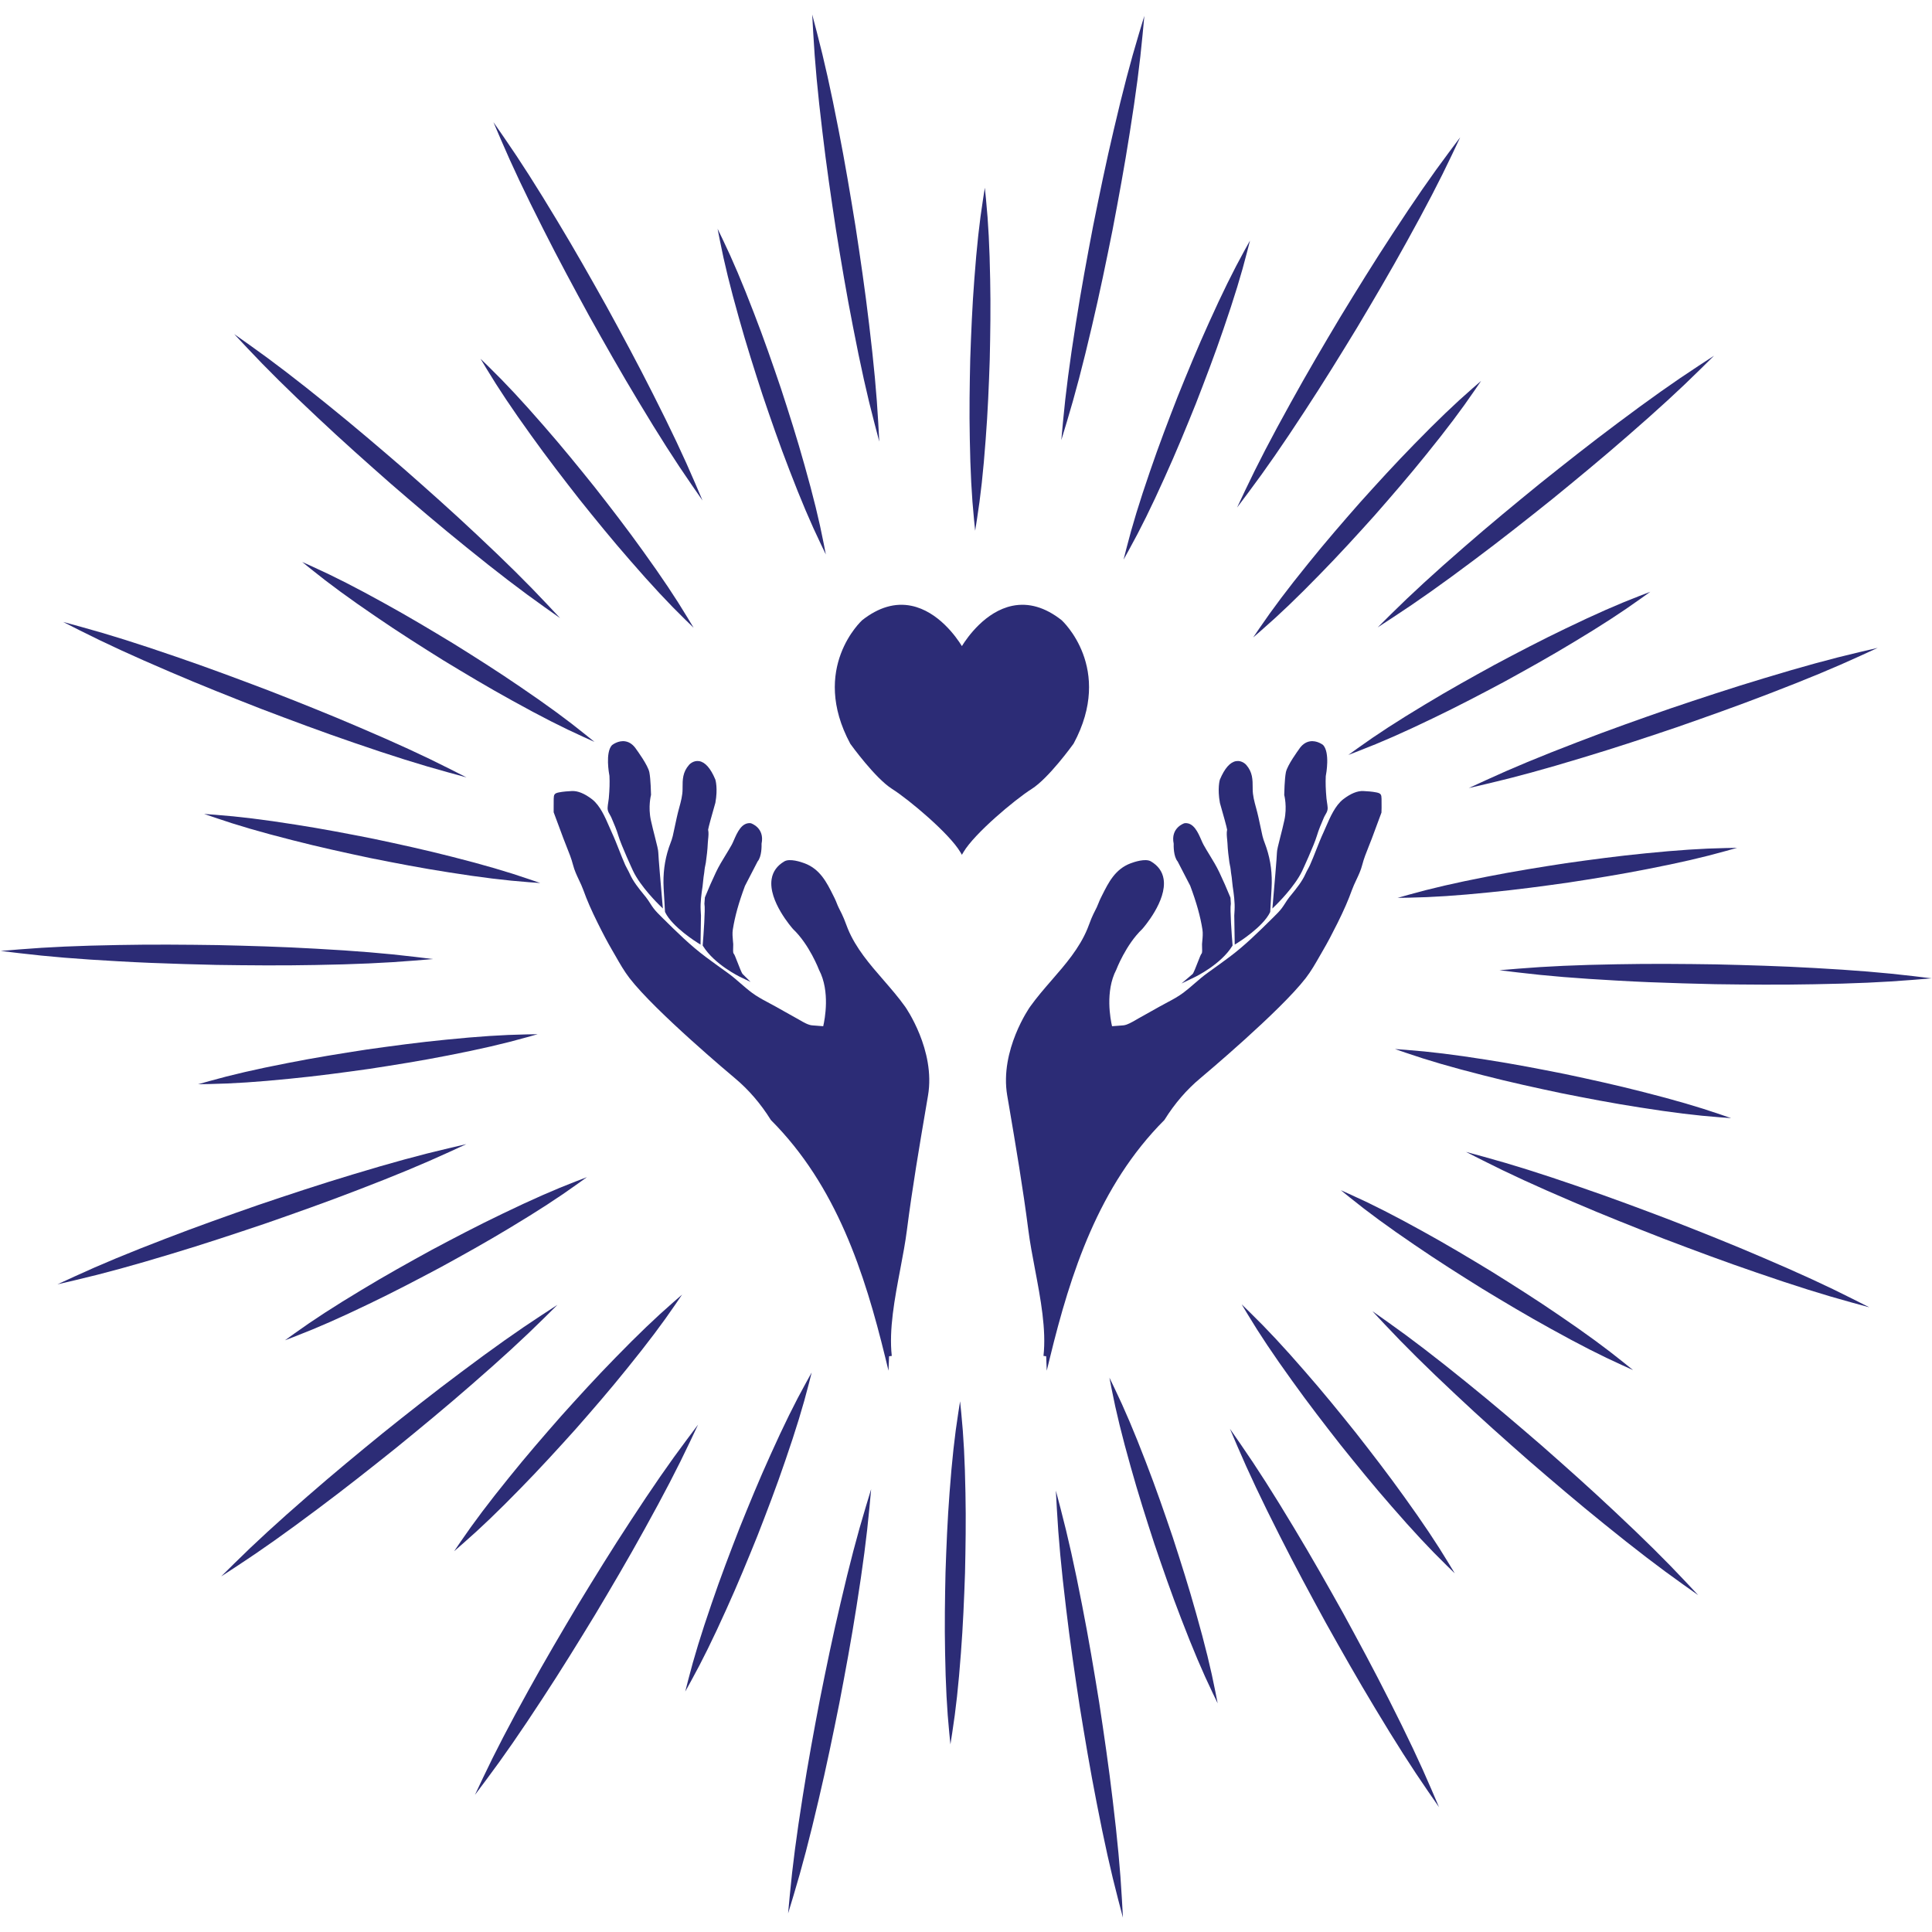 <svg xmlns="http://www.w3.org/2000/svg" xmlns:xlink="http://www.w3.org/1999/xlink" width="500" zoomAndPan="magnify" viewBox="0 0 375 375" height="500" preserveAspectRatio="xMidYMid meet" version="1.2"><defs><clipPath id="1714c32975"><path d="M 157 2.812 L 171 2.812 L 171 86 L 157 86 Z M 157 2.812 "/></clipPath><clipPath id="bcab0b366d"><path d="M 204 289 L 218 289 L 218 372.562 L 204 372.562 Z M 204 289 "/></clipPath></defs><g id="124305561f"><path style=" stroke:none;fill-rule:nonzero;fill:#2c2c76;fill-opacity:1;" d="M 208.387 144.332 C 216.254 129.711 206.16 120.465 206.059 120.375 L 206.039 120.359 C 202.875 117.871 199.668 116.938 196.504 117.586 C 191.266 118.664 187.754 123.707 186.703 125.406 C 185.656 123.707 182.145 118.664 176.902 117.586 C 173.742 116.938 170.535 117.871 167.352 120.375 C 167.25 120.465 157.156 129.711 165.047 144.375 C 165.242 144.645 169.871 151.051 173.152 153.129 C 176.438 155.207 184.285 161.809 186.387 165.375 L 186.703 165.914 L 187.023 165.375 C 189.121 161.809 196.969 155.207 200.258 153.129 C 203.535 151.051 208.168 144.645 208.387 144.332 Z M 208.387 144.332 "/><path style=" stroke:none;fill-rule:nonzero;fill:#2c2c76;fill-opacity:1;" d="M 171.465 190.207 C 168.84 187.188 166.125 184.062 164.566 180.277 C 164.426 179.938 164.297 179.594 164.172 179.254 C 163.941 178.648 163.707 178.02 163.41 177.422 L 163.152 176.91 C 163.016 176.641 162.879 176.371 162.75 176.098 C 162.621 175.836 162.516 175.566 162.41 175.297 C 162.277 174.973 162.148 174.648 161.992 174.332 L 161.723 173.793 C 160.469 171.285 159.176 168.688 156.156 167.562 C 155.508 167.316 153.301 166.574 152.246 167.191 C 150.836 168.016 150.004 169.176 149.773 170.629 C 149.105 174.848 153.723 180.102 153.941 180.344 C 157.109 183.355 158.949 188.188 158.984 188.277 C 161.16 192.434 160.09 197.879 159.785 199.188 C 157.793 199.035 157.648 199.023 157.645 199.023 C 157.645 199.023 157.648 199.023 157.648 199.023 C 156.891 198.965 155.969 198.43 155.227 198 C 155.039 197.891 154.859 197.785 154.688 197.691 C 153.91 197.266 153.137 196.828 152.363 196.391 C 151.207 195.738 150.012 195.059 148.816 194.434 C 147.934 193.969 146.898 193.398 145.938 192.684 C 145.18 192.121 144.453 191.488 143.75 190.879 C 142.953 190.188 142.129 189.469 141.246 188.84 C 139.516 187.602 138.203 186.645 136.98 185.738 C 134.008 183.523 131.293 180.84 128.668 178.242 L 128.402 177.977 C 127.848 177.434 127.328 176.918 126.859 176.309 C 126.613 175.992 126.402 175.656 126.176 175.305 C 125.922 174.91 125.66 174.5 125.359 174.125 L 124.973 173.652 C 123.941 172.383 122.879 171.074 122.219 169.574 C 122.086 169.273 121.93 168.984 121.77 168.695 C 121.625 168.434 121.484 168.168 121.359 167.895 C 120.934 166.941 120.543 165.941 120.16 164.973 C 119.719 163.852 119.262 162.691 118.746 161.578 C 118.586 161.227 118.422 160.848 118.25 160.453 C 117.453 158.613 116.461 156.324 114.902 155.125 C 113.457 154.02 112.148 153.488 111.012 153.539 C 110.277 153.574 109.328 153.637 108.457 153.809 C 107.574 153.988 107.492 154.262 107.473 155.082 C 107.461 155.637 107.465 156.191 107.465 156.75 L 107.465 157.66 L 109.348 162.723 C 109.547 163.258 109.758 163.793 109.973 164.324 C 110.438 165.477 110.918 166.672 111.227 167.883 C 111.488 168.918 111.941 169.875 112.375 170.801 C 112.68 171.445 112.996 172.113 113.238 172.789 C 113.922 174.699 114.773 176.656 116.004 179.133 C 117.078 181.297 117.945 182.93 118.816 184.422 C 119.031 184.789 119.242 185.16 119.457 185.535 C 120.293 187 121.16 188.52 122.191 189.855 C 127.18 196.312 142.008 208.746 142.645 209.277 C 145.305 211.5 147.648 214.219 149.602 217.355 L 149.652 217.422 C 162.371 230.164 167.828 247.102 171.836 263.504 L 172.457 266.051 L 172.562 263.434 C 172.562 263.367 172.566 263.305 172.57 263.242 L 172.727 263.227 L 173.094 263.184 C 172.523 258.059 173.652 252.098 174.746 246.332 C 175.246 243.68 175.723 241.172 176.027 238.793 C 177.066 230.637 178.469 222.391 179.828 214.41 L 180.129 212.633 C 181.621 203.848 175.758 195.492 175.699 195.41 C 174.402 193.59 172.91 191.871 171.465 190.207 Z M 171.465 190.207 "/><path style=" stroke:none;fill-rule:nonzero;fill:#2c2c76;fill-opacity:1;" d="M 118.375 158.145 C 118.473 158.309 118.574 158.48 118.672 158.707 C 119.168 159.863 119.684 161.055 120.031 162.234 C 120.574 164.062 122.777 168.828 122.871 169.031 C 124.32 172.098 127.805 175.504 127.953 175.648 L 128.664 176.34 L 128.578 175.352 C 128.301 172.23 127.781 166.16 127.781 165.551 C 127.785 165.039 127.504 163.949 127.121 162.441 C 126.867 161.453 126.582 160.332 126.336 159.215 C 125.766 156.609 126.344 154.375 126.348 154.352 L 126.363 154.301 L 126.363 154.25 C 126.359 154.129 126.305 151.227 126.039 149.895 C 125.762 148.512 123.613 145.594 123.539 145.492 C 122.949 144.574 122.223 144.035 121.371 143.895 C 120.008 143.668 118.863 144.57 118.77 144.648 C 117.465 146.086 118.211 150.184 118.293 150.594 C 118.359 151.875 118.32 153.258 118.168 154.949 C 118.145 155.207 118.102 155.469 118.062 155.73 C 118.008 156.059 117.957 156.402 117.938 156.742 C 117.918 157.062 117.977 157.359 118.121 157.676 C 118.195 157.836 118.285 157.988 118.375 158.145 Z M 118.375 158.145 "/><path style=" stroke:none;fill-rule:nonzero;fill:#2c2c76;fill-opacity:1;" d="M 129.074 176.926 L 129.109 177.066 C 130.484 179.926 135.219 182.879 135.422 183.004 L 135.973 183.348 L 136.059 177.695 L 136 176.66 C 135.918 175.168 136.148 173.484 136.371 172.023 C 136.418 171.723 136.441 171.414 136.469 171.105 C 136.496 170.816 136.52 170.531 136.562 170.246 L 136.598 169.996 C 136.664 169.57 136.73 169.148 136.766 168.711 C 136.789 168.469 136.84 168.242 136.891 168.012 C 136.934 167.809 136.98 167.605 137.008 167.395 C 137.168 166.23 137.328 164.98 137.383 163.664 C 137.391 163.441 137.418 163.195 137.441 162.941 C 137.508 162.328 137.578 161.633 137.445 161.047 C 137.496 160.641 138.195 158.098 138.855 155.816 C 139.359 153.031 138.879 151.402 138.844 151.301 C 137.93 149.121 136.871 147.922 135.703 147.734 C 134.555 147.547 133.777 148.418 133.746 148.457 C 132.492 149.891 132.488 151.305 132.488 152.941 L 132.488 153.16 C 132.484 154.398 132.164 155.566 131.828 156.809 C 131.672 157.383 131.512 157.98 131.383 158.582 C 131.121 159.812 130.855 161.039 130.586 162.266 C 130.477 162.75 130.289 163.258 130.105 163.746 C 130.004 164.016 129.906 164.281 129.816 164.547 C 128.988 167.051 128.66 169.625 128.816 172.41 C 128.902 173.914 128.988 175.422 129.074 176.926 Z M 129.074 176.926 "/><path style=" stroke:none;fill-rule:nonzero;fill:#2c2c76;fill-opacity:1;" d="M 136.82 174.18 L 136.723 175.438 L 136.734 175.484 C 136.922 176.438 136.555 181.516 136.398 183.391 L 136.391 183.512 L 136.453 183.617 C 138.656 187.195 143.539 189.566 143.746 189.664 L 145.688 190.59 L 144.145 189.055 C 143.953 188.863 143.453 187.57 143.156 186.801 C 142.723 185.676 142.547 185.238 142.391 185.07 C 142.258 184.93 142.293 184.18 142.309 183.859 C 142.32 183.621 142.328 183.406 142.32 183.262 C 142.305 183.062 142.285 182.863 142.266 182.664 C 142.199 181.918 142.125 181.145 142.238 180.441 C 142.645 177.859 143.379 175.23 144.594 171.961 L 147.047 167.215 C 147.867 166.25 147.832 164.176 147.82 163.762 C 148.461 160.652 145.773 159.801 145.746 159.793 L 145.672 159.777 C 143.949 159.625 143.094 161.594 142.465 163.031 C 142.309 163.387 142.164 163.723 142.031 163.961 C 141.652 164.645 141.242 165.312 140.836 165.98 C 140.184 167.043 139.512 168.145 138.965 169.305 C 138.234 170.84 137.516 172.48 136.82 174.18 Z M 136.82 174.18 "/><path style=" stroke:none;fill-rule:nonzero;fill:#2c2c76;fill-opacity:1;" d="M 268.156 155.059 C 268.137 154.262 268.059 153.988 267.172 153.809 C 266.305 153.637 265.352 153.574 264.621 153.539 C 263.488 153.484 262.176 154.016 260.73 155.125 C 259.172 156.324 258.176 158.613 257.379 160.453 C 257.207 160.848 257.043 161.227 256.883 161.578 C 256.367 162.691 255.91 163.852 255.469 164.973 C 255.09 165.941 254.695 166.941 254.27 167.895 C 254.148 168.168 254.004 168.434 253.859 168.695 C 253.703 168.984 253.547 169.273 253.414 169.574 C 252.754 171.074 251.688 172.383 250.66 173.652 L 250.273 174.125 C 249.969 174.504 249.707 174.91 249.457 175.305 C 249.23 175.656 249.016 175.992 248.773 176.309 C 248.305 176.918 247.785 177.43 247.234 177.973 L 246.965 178.238 C 244.34 180.836 241.625 183.52 238.652 185.738 C 237.434 186.645 236.117 187.602 234.387 188.84 C 233.504 189.469 232.68 190.188 231.879 190.879 C 231.176 191.488 230.449 192.121 229.695 192.684 C 228.73 193.398 227.699 193.969 226.816 194.434 C 225.621 195.059 224.426 195.738 223.266 196.391 C 222.492 196.828 221.719 197.266 220.941 197.691 C 220.773 197.785 220.594 197.891 220.406 198 C 219.664 198.43 218.738 198.965 218.012 199.023 C 217.996 199.023 217.996 199.023 215.848 199.188 C 215.543 197.879 214.473 192.434 216.664 188.234 C 216.684 188.188 218.523 183.355 221.711 180.324 C 221.906 180.102 226.527 174.848 225.855 170.629 C 225.625 169.176 224.793 168.016 223.387 167.191 C 222.328 166.57 220.125 167.316 219.473 167.562 C 216.457 168.688 215.164 171.281 213.91 173.793 L 213.641 174.332 C 213.484 174.648 213.352 174.969 213.223 175.293 C 213.117 175.562 213.008 175.832 212.883 176.098 C 212.75 176.371 212.613 176.645 212.477 176.914 L 212.223 177.422 C 211.926 178.02 211.688 178.648 211.461 179.258 C 211.332 179.598 211.203 179.938 211.066 180.277 C 209.508 184.062 206.793 187.188 204.168 190.207 C 202.723 191.871 201.23 193.59 199.934 195.41 C 199.871 195.492 194.008 203.848 195.5 212.633 L 195.805 214.41 C 197.16 222.391 198.562 230.637 199.605 238.793 C 199.91 241.172 200.383 243.68 200.887 246.332 C 201.977 252.094 203.109 258.051 202.539 263.18 C 202.539 263.18 202.539 263.184 202.539 263.184 L 202.902 263.227 L 203.062 263.242 C 203.062 263.305 203.066 263.367 203.07 263.434 L 203.172 266.051 L 203.797 263.504 C 207.801 247.102 213.262 230.168 225.977 217.422 L 226.031 217.355 C 227.984 214.219 230.324 211.5 233 209.27 C 233.629 208.742 248.473 196.281 253.438 189.855 C 254.473 188.52 255.336 187.004 256.176 185.535 C 256.391 185.16 256.602 184.789 256.816 184.422 C 257.684 182.934 258.551 181.301 259.629 179.133 C 260.859 176.656 261.711 174.699 262.395 172.789 C 262.637 172.113 262.949 171.445 263.254 170.801 C 263.691 169.875 264.145 168.918 264.406 167.883 C 264.715 166.672 265.195 165.477 265.656 164.324 C 265.871 163.793 266.086 163.258 266.285 162.723 L 268.141 157.723 L 268.164 156.785 C 268.168 156.219 268.168 155.648 268.156 155.059 Z M 268.156 155.059 "/><path style=" stroke:none;fill-rule:nonzero;fill:#2c2c76;fill-opacity:1;" d="M 252.762 169.027 C 252.855 168.828 255.059 164.062 255.602 162.234 C 255.949 161.055 256.465 159.859 256.973 158.676 C 257.055 158.48 257.156 158.309 257.254 158.145 C 257.348 157.988 257.438 157.836 257.508 157.676 C 257.652 157.359 257.715 157.066 257.695 156.742 C 257.676 156.402 257.621 156.059 257.57 155.73 C 257.527 155.469 257.488 155.207 257.465 154.949 C 257.312 153.254 257.27 151.871 257.332 150.645 C 257.422 150.184 258.164 146.086 256.82 144.609 C 256.77 144.57 255.629 143.672 254.258 143.895 C 253.41 144.035 252.68 144.574 252.105 145.469 C 252.016 145.594 249.867 148.512 249.59 149.895 C 249.324 151.227 249.273 154.129 249.27 154.25 L 249.27 154.301 L 249.281 154.352 C 249.289 154.375 249.863 156.609 249.293 159.215 C 249.051 160.332 248.766 161.453 248.512 162.441 C 248.125 163.949 247.848 165.039 247.848 165.551 C 247.852 166.16 247.332 172.23 247.055 175.352 L 246.969 176.34 L 247.68 175.648 C 247.824 175.504 251.312 172.098 252.762 169.027 Z M 252.762 169.027 "/><path style=" stroke:none;fill-rule:nonzero;fill:#2c2c76;fill-opacity:1;" d="M 238.184 161.047 C 238.055 161.633 238.125 162.328 238.188 162.941 C 238.215 163.195 238.242 163.441 238.25 163.664 C 238.305 164.98 238.465 166.23 238.625 167.395 C 238.652 167.605 238.695 167.809 238.742 168.012 C 238.789 168.242 238.844 168.469 238.863 168.711 C 238.902 169.148 238.965 169.57 239.031 169.996 L 239.07 170.246 C 239.113 170.531 239.137 170.816 239.16 171.105 C 239.188 171.414 239.215 171.723 239.262 172.023 C 239.484 173.488 239.715 175.172 239.629 176.664 L 239.57 177.719 L 239.66 183.348 L 240.211 183.004 C 240.41 182.879 245.148 179.926 246.52 177.066 L 246.555 176.926 C 246.645 175.422 246.73 173.914 246.812 172.41 C 246.969 169.621 246.645 167.051 245.812 164.547 C 245.727 164.281 245.625 164.016 245.527 163.746 C 245.344 163.258 245.156 162.75 245.047 162.266 C 244.773 161.039 244.508 159.812 244.25 158.582 C 244.121 157.98 243.957 157.383 243.805 156.809 C 243.465 155.566 243.148 154.398 243.145 153.16 L 243.145 152.941 C 243.141 151.305 243.137 149.891 241.887 148.457 C 241.855 148.418 241.082 147.547 239.93 147.734 C 238.762 147.922 237.703 149.121 236.773 151.336 C 236.754 151.402 236.273 153.031 236.785 155.855 C 237.434 158.102 238.133 160.641 238.184 161.047 Z M 238.184 161.047 "/><path style=" stroke:none;fill-rule:nonzero;fill:#2c2c76;fill-opacity:1;" d="M 228.586 167.215 L 231.02 171.922 C 232.254 175.23 232.988 177.859 233.395 180.441 C 233.504 181.148 233.434 181.918 233.363 182.668 C 233.348 182.867 233.328 183.066 233.312 183.262 C 233.301 183.406 233.312 183.621 233.324 183.859 C 233.336 184.18 233.375 184.93 233.242 185.07 C 233.086 185.238 232.906 185.68 232.473 186.801 C 232.176 187.57 231.676 188.863 231.488 189.051 L 229.332 190.891 L 231.887 189.664 C 232.094 189.566 236.973 187.195 239.18 183.617 L 239.242 183.512 L 239.234 183.391 C 239.074 181.516 238.711 176.438 238.898 175.484 L 238.906 175.438 L 238.84 174.297 L 238.812 174.18 C 238.117 172.484 237.398 170.844 236.668 169.305 C 236.117 168.145 235.445 167.043 234.797 165.98 C 234.387 165.312 233.98 164.645 233.602 163.961 C 233.469 163.723 233.32 163.387 233.168 163.035 C 232.539 161.594 231.688 159.621 229.957 159.777 L 229.887 159.793 C 229.859 159.801 227.168 160.652 227.812 163.762 C 227.797 164.176 227.766 166.25 228.586 167.215 Z M 228.586 167.215 "/><path style=" stroke:none;fill-rule:nonzero;fill:#2c2c76;fill-opacity:1;" d="M 189.621 100.84 C 190.336 96.324 190.859 91.539 191.316 85.324 C 191.734 79.973 191.945 74.695 192.109 69.789 C 192.219 64.848 192.305 59.543 192.191 54.234 C 192.082 47.988 191.832 43.184 191.379 38.648 L 191.156 36.438 L 190.812 38.633 C 190.102 43.137 189.582 47.922 189.121 54.148 C 188.707 59.434 188.496 64.738 188.324 69.684 C 188.211 74.582 188.125 79.859 188.238 85.234 C 188.348 91.473 188.598 96.277 189.055 100.824 L 189.277 103.02 Z M 189.621 100.84 "/><path style=" stroke:none;fill-rule:nonzero;fill:#2c2c76;fill-opacity:1;" d="M 143.43 61.746 C 144.852 66.855 146.465 71.91 147.996 76.617 C 149.566 81.258 151.289 86.246 153.234 91.258 C 155.469 97.082 157.352 101.516 159.336 105.629 L 160.293 107.617 L 159.871 105.449 C 159 100.965 157.852 96.289 156.156 90.289 C 154.715 85.109 153.109 80.082 151.586 75.418 C 150 70.738 148.266 65.727 146.344 60.777 C 144.105 54.945 142.227 50.512 140.25 46.406 L 139.285 44.406 L 139.711 46.586 C 140.586 51.059 141.734 55.734 143.43 61.746 Z M 143.43 61.746 "/><path style=" stroke:none;fill-rule:nonzero;fill:#2c2c76;fill-opacity:1;" d="M 115.438 94.57 C 112.34 90.707 108.992 86.586 105.5 82.602 C 101.402 77.887 98.121 74.367 94.859 71.184 L 93.27 69.633 L 94.414 71.535 C 96.766 75.438 99.441 79.441 103.094 84.512 C 106.18 88.828 109.422 93.027 112.469 96.922 C 115.535 100.75 118.859 104.848 122.402 108.891 C 126.488 113.594 129.77 117.117 133.047 120.309 L 134.629 121.848 L 133.492 119.957 C 131.137 116.039 128.461 112.035 124.816 106.977 C 121.691 102.605 118.461 98.43 115.438 94.57 Z M 115.438 94.57 "/><path style=" stroke:none;fill-rule:nonzero;fill:#2c2c76;fill-opacity:1;" d="M 115.379 143.996 L 113.664 142.609 C 110.113 139.734 106.227 136.887 101.074 133.383 C 96.645 130.344 92.18 127.523 88.016 124.93 C 83.785 122.363 79.234 119.637 74.586 117.082 C 69.129 114.055 64.84 111.871 60.68 109.992 L 58.656 109.078 L 60.383 110.477 C 63.93 113.34 67.812 116.184 72.977 119.699 C 77.348 122.695 81.832 125.535 86.031 128.156 C 90.223 130.703 94.75 133.418 99.457 136.004 C 104.906 139.027 109.199 141.215 113.367 143.09 Z M 115.379 143.996 "/><path style=" stroke:none;fill-rule:nonzero;fill:#2c2c76;fill-opacity:1;" d="M 57.328 160.055 C 51.156 159.078 46.379 158.492 41.836 158.152 L 39.621 157.984 L 41.723 158.703 C 46.035 160.184 50.656 161.531 56.711 163.066 C 61.848 164.391 67.031 165.52 71.871 166.547 C 76.68 167.508 81.863 168.512 87.172 169.332 C 93.332 170.309 98.109 170.895 102.664 171.234 L 104.867 171.395 L 102.781 170.68 C 98.457 169.191 93.836 167.844 87.793 166.312 C 82.594 164.977 77.434 163.852 72.629 162.836 C 67.781 161.871 62.57 160.867 57.328 160.055 Z M 57.328 160.055 "/><path style=" stroke:none;fill-rule:nonzero;fill:#2c2c76;fill-opacity:1;" d="M 55.809 206.34 C 49.68 207.531 44.988 208.613 40.598 209.848 L 38.461 210.449 L 40.68 210.41 C 45.246 210.324 50.047 210.008 56.258 209.379 C 61.539 208.867 66.797 208.156 71.695 207.465 C 76.547 206.723 81.766 205.891 87.023 204.852 C 93.145 203.66 97.836 202.578 102.234 201.336 L 104.359 200.738 L 102.152 200.777 C 97.578 200.859 92.777 201.176 86.574 201.801 C 81.234 202.32 76.004 203.031 71.141 203.719 C 66.238 204.473 60.992 205.312 55.809 206.34 Z M 55.809 206.34 "/><path style=" stroke:none;fill-rule:nonzero;fill:#2c2c76;fill-opacity:1;" d="M 70.211 250.355 C 64.859 253.57 60.82 256.191 57.117 258.852 L 55.316 260.148 L 57.387 259.352 C 61.641 257.715 66.047 255.773 71.672 253.059 C 76.449 250.773 81.152 248.305 85.523 245.977 C 89.828 243.621 94.445 241.059 99.035 238.277 C 104.379 235.066 108.418 232.445 112.125 229.773 L 113.918 228.484 L 111.855 229.277 C 107.594 230.914 103.188 232.855 97.57 235.566 C 92.738 237.875 88.059 240.336 83.719 242.648 C 79.379 245.031 74.734 247.613 70.211 250.355 Z M 70.211 250.355 "/><path style=" stroke:none;fill-rule:nonzero;fill:#2c2c76;fill-opacity:1;" d="M 101.094 288.828 C 104.805 285.043 108.379 281.117 111.691 277.438 C 114.93 273.754 118.387 269.77 121.754 265.578 C 125.676 260.738 128.574 256.891 131.145 253.113 L 132.391 251.285 L 130.723 252.734 C 127.273 255.738 123.797 259.066 119.449 263.531 C 115.691 267.363 112.141 271.273 108.859 274.926 C 105.59 278.648 102.113 282.664 98.801 286.785 C 94.871 291.637 91.973 295.484 89.402 299.25 L 88.152 301.086 L 89.824 299.629 C 93.262 296.633 96.738 293.301 101.094 288.828 Z M 101.094 288.828 "/><path style=" stroke:none;fill-rule:nonzero;fill:#2c2c76;fill-opacity:1;" d="M 156.477 268.328 C 154.262 272.324 152.133 276.645 149.574 282.332 C 147.355 287.215 145.352 292.102 143.52 296.66 C 141.727 301.266 139.832 306.219 138.125 311.246 C 136.09 317.152 134.68 321.758 133.555 326.172 L 133.008 328.324 L 134.082 326.379 C 136.289 322.391 138.414 318.07 140.977 312.379 C 143.172 307.551 145.188 302.641 147.039 298.051 C 148.82 293.48 150.711 288.551 152.438 283.465 C 154.469 277.57 155.879 272.965 157.004 268.539 L 157.547 266.398 Z M 156.477 268.328 "/><path style=" stroke:none;fill-rule:nonzero;fill:#2c2c76;fill-opacity:1;" d="M 186.574 274.191 L 186.352 271.992 L 186.008 274.176 C 185.297 278.688 184.773 283.473 184.312 289.691 C 183.898 295.047 183.688 300.32 183.523 305.227 C 183.414 310.172 183.328 315.48 183.441 320.777 C 183.551 327.023 183.801 331.828 184.254 336.367 L 184.477 338.578 L 184.82 336.383 C 185.527 331.883 186.051 327.094 186.512 320.867 C 186.922 315.586 187.137 310.281 187.309 305.332 C 187.418 300.426 187.508 295.145 187.395 289.781 C 187.285 283.539 187.031 278.734 186.574 274.191 Z M 186.574 274.191 "/><path style=" stroke:none;fill-rule:nonzero;fill:#2c2c76;fill-opacity:1;" d="M 232.199 313.27 C 230.785 308.18 229.172 303.117 227.637 298.398 C 226.062 293.75 224.34 288.758 222.398 283.754 C 220.164 277.934 218.281 273.504 216.297 269.387 L 215.336 267.398 L 215.758 269.566 C 216.633 274.047 217.777 278.727 219.473 284.727 C 220.914 289.898 222.52 294.926 224.043 299.598 C 225.633 304.285 227.371 309.309 229.285 314.238 C 231.523 320.07 233.406 324.504 235.383 328.609 L 236.344 330.609 L 235.918 328.43 C 235.043 323.949 233.898 319.273 232.199 313.27 Z M 232.199 313.27 "/><path style=" stroke:none;fill-rule:nonzero;fill:#2c2c76;fill-opacity:1;" d="M 260.195 280.445 C 263.289 284.305 266.637 288.426 270.129 292.41 C 274.223 297.121 277.504 300.641 280.773 303.828 L 282.363 305.379 L 281.215 303.477 C 278.867 299.578 276.191 295.578 272.539 290.504 C 269.449 286.184 266.207 281.984 263.16 278.094 C 260.094 274.262 256.766 270.156 253.23 266.125 C 249.145 261.418 245.859 257.898 242.582 254.707 L 241.004 253.168 L 242.141 255.059 C 244.496 258.98 247.172 262.98 250.816 268.035 C 253.934 272.398 257.164 276.578 260.195 280.445 Z M 260.195 280.445 "/><path style=" stroke:none;fill-rule:nonzero;fill:#2c2c76;fill-opacity:1;" d="M 274.559 241.633 C 279 244.676 283.457 247.492 287.617 250.086 C 291.84 252.648 296.387 255.371 301.043 257.93 C 306.5 260.957 310.789 263.145 314.953 265.02 L 316.977 265.934 L 315.25 264.539 C 311.707 261.676 307.824 258.832 302.656 255.316 C 298.266 252.305 293.785 249.473 289.598 246.859 C 285.418 244.316 280.898 241.605 276.176 239.008 C 270.727 235.988 266.438 233.801 262.266 231.922 L 260.25 231.016 L 261.969 232.406 C 265.52 235.281 269.402 238.125 274.559 241.633 Z M 274.559 241.633 "/><path style=" stroke:none;fill-rule:nonzero;fill:#2c2c76;fill-opacity:1;" d="M 318.305 214.957 C 324.469 215.934 329.25 216.523 333.797 216.863 L 336.012 217.031 L 333.91 216.309 C 329.598 214.828 324.977 213.484 318.922 211.949 C 313.793 210.629 308.605 209.496 303.762 208.469 C 298.953 207.508 293.773 206.504 288.461 205.684 C 282.293 204.707 277.516 204.121 272.965 203.781 L 270.766 203.617 L 272.852 204.336 C 277.172 205.824 281.793 207.168 287.84 208.699 C 293.031 210.039 298.191 211.16 303 212.176 C 307.848 213.145 313.055 214.148 318.305 214.957 Z M 318.305 214.957 "/><path style=" stroke:none;fill-rule:nonzero;fill:#2c2c76;fill-opacity:1;" d="M 319.82 168.672 C 325.957 167.48 330.648 166.398 335.031 165.164 L 337.168 164.562 L 334.949 164.605 C 330.395 164.691 325.59 165.008 319.375 165.633 C 314.098 166.148 308.84 166.855 303.938 167.547 C 299.086 168.289 293.875 169.121 288.605 170.164 C 282.488 171.352 277.797 172.438 273.395 173.676 L 271.273 174.277 L 273.48 174.238 C 278.051 174.156 282.852 173.84 289.055 173.211 C 294.402 172.691 299.633 171.984 304.492 171.293 C 309.383 170.543 314.625 169.703 319.82 168.672 Z M 319.82 168.672 "/><path style=" stroke:none;fill-rule:nonzero;fill:#2c2c76;fill-opacity:1;" d="M 291.91 132.367 C 296.254 129.984 300.895 127.402 305.418 124.66 C 310.773 121.445 314.809 118.824 318.512 116.16 L 320.316 114.867 L 318.242 115.664 C 313.988 117.301 309.586 119.242 303.961 121.957 C 299.188 124.238 294.48 126.707 290.109 129.035 C 285.809 131.391 281.195 133.953 276.598 136.738 C 271.25 139.949 267.215 142.57 263.504 145.242 L 261.715 146.531 L 263.773 145.738 C 268.043 144.098 272.449 142.16 278.059 139.449 C 282.902 137.133 287.578 134.676 291.91 132.367 Z M 291.91 132.367 "/><path style=" stroke:none;fill-rule:nonzero;fill:#2c2c76;fill-opacity:1;" d="M 256.18 111.48 C 259.945 107.645 263.496 103.738 266.773 100.09 C 270.031 96.375 273.504 92.367 276.832 88.227 C 280.766 83.371 283.664 79.523 286.23 75.762 L 287.48 73.93 L 285.805 75.387 C 282.367 78.383 278.891 81.715 274.535 86.188 C 270.824 89.973 267.25 93.895 263.941 97.578 C 260.699 101.266 257.238 105.254 253.879 109.434 C 249.953 114.281 247.055 118.129 244.484 121.902 L 243.242 123.727 L 244.906 122.277 C 248.359 119.277 251.836 115.945 256.18 111.48 Z M 256.18 111.48 "/><path style=" stroke:none;fill-rule:nonzero;fill:#2c2c76;fill-opacity:1;" d="M 219.156 106.684 C 221.375 102.68 223.504 98.359 226.055 92.684 C 228.277 87.797 230.281 82.91 232.113 78.355 C 233.91 73.734 235.809 68.773 237.508 63.77 C 239.539 57.867 240.949 53.266 242.074 48.844 L 242.625 46.691 L 241.547 48.633 C 239.344 52.625 237.215 56.945 234.652 62.637 C 232.465 67.453 230.445 72.367 228.59 76.965 C 226.809 81.535 224.922 86.465 223.191 91.547 C 221.16 97.445 219.754 102.051 218.629 106.477 L 218.086 108.617 Z M 219.156 106.684 "/><path style=" stroke:none;fill-rule:nonzero;fill:#2c2c76;fill-opacity:1;" d="M 219.285 25.758 C 220.492 18.164 221.258 12.293 221.777 6.711 L 222.117 3.078 L 221.059 6.57 C 219.438 11.934 217.934 17.664 216.188 25.152 C 214.684 31.516 213.367 37.918 212.168 43.891 C 211.035 49.816 209.844 56.203 208.82 62.762 C 207.617 70.344 206.848 76.219 206.332 81.809 L 206 85.422 L 207.051 81.949 C 208.68 76.578 210.184 70.848 211.93 63.371 C 213.449 56.93 214.758 50.559 215.945 44.629 C 217.086 38.648 218.277 32.223 219.285 25.758 Z M 219.285 25.758 "/><g clip-rule="nonzero" clip-path="url(#1714c32975)"><path style=" stroke:none;fill-rule:nonzero;fill:#2c2c76;fill-opacity:1;" d="M 159.629 25.59 C 160.387 32.074 161.34 38.547 162.258 44.574 C 163.223 50.547 164.289 56.965 165.57 63.449 C 167.031 70.988 168.316 76.773 169.746 82.203 L 170.668 85.711 L 170.469 82.086 C 170.16 76.48 169.613 70.582 168.695 62.961 C 167.922 56.395 166.973 49.957 166.059 43.977 C 165.082 37.953 164.008 31.496 162.746 25.102 C 161.281 17.547 159.992 11.762 158.574 6.348 L 157.648 2.82 L 157.852 6.465 C 158.16 12.055 158.707 17.953 159.629 25.59 Z M 159.629 25.59 "/></g><path style=" stroke:none;fill-rule:nonzero;fill:#2c2c76;fill-opacity:1;" d="M 105.422 44.426 C 108.352 50.254 111.465 56.012 114.387 61.367 C 117.336 66.648 120.535 72.316 123.953 77.973 C 127.906 84.559 131.094 89.551 134.293 94.164 L 136.359 97.145 L 134.934 93.809 C 132.73 88.648 130.199 83.293 126.727 76.441 C 123.746 70.52 120.656 64.801 117.754 59.504 C 114.777 54.176 111.559 48.477 108.184 42.898 C 104.223 36.305 101.039 31.309 97.852 26.707 L 95.773 23.707 L 97.211 27.062 C 99.414 32.207 101.945 37.562 105.422 44.426 Z M 105.422 44.426 "/><path style=" stroke:none;fill-rule:nonzero;fill:#2c2c76;fill-opacity:1;" d="M 61.613 81.02 C 66.371 85.504 71.258 89.844 75.832 93.871 C 80.398 97.82 85.34 102.047 90.5 106.203 C 96.465 111.039 101.168 114.641 105.754 117.883 L 108.715 119.977 L 106.234 117.332 C 102.395 113.234 98.184 109.066 92.582 103.816 C 87.766 99.281 82.902 94.961 78.355 90.969 C 73.742 86.988 68.773 82.738 63.688 78.641 C 57.711 73.797 53.008 70.195 48.438 66.957 L 45.461 64.848 L 47.957 67.512 C 51.785 71.594 55.996 75.758 61.613 81.02 Z M 61.613 81.02 "/><path style=" stroke:none;fill-rule:nonzero;fill:#2c2c76;fill-opacity:1;" d="M 32.961 130.391 C 38.949 132.969 45.035 135.383 50.719 137.602 C 56.371 139.754 62.465 142.039 68.719 144.176 C 75.98 146.68 81.633 148.457 87.047 149.934 L 90.543 150.891 L 87.309 149.25 C 82.301 146.711 76.918 144.234 69.859 141.223 C 63.781 138.605 57.73 136.211 52.098 134.012 C 46.395 131.848 40.266 129.551 34.098 127.445 C 26.824 124.938 21.172 123.16 15.77 121.68 L 12.25 120.719 L 15.508 122.367 C 20.5 124.891 25.883 127.367 32.961 130.391 Z M 32.961 130.391 "/><path style=" stroke:none;fill-rule:nonzero;fill:#2c2c76;fill-opacity:1;" d="M 29.164 186.891 C 33.574 187.074 37.926 187.191 42.074 187.289 C 48.125 187.375 54.633 187.438 61.238 187.305 C 68.914 187.176 74.832 186.91 80.43 186.449 L 84.043 186.152 L 80.445 185.715 C 74.867 185.043 68.965 184.559 61.297 184.141 C 54.699 183.758 48.195 183.578 42.145 183.441 C 36.051 183.355 29.508 183.297 22.98 183.426 C 15.289 183.559 9.371 183.82 3.789 184.277 L 0.152 184.578 L 3.777 185.012 C 9.336 185.68 15.242 186.164 22.922 186.582 C 25.004 186.703 27.09 186.805 29.164 186.891 Z M 29.164 186.891 "/><path style=" stroke:none;fill-rule:nonzero;fill:#2c2c76;fill-opacity:1;" d="M 69.48 230.961 C 76.645 228.215 82.117 225.941 87.223 223.594 L 90.52 222.074 L 86.984 222.898 C 81.527 224.172 75.812 225.734 68.457 227.965 C 62.145 229.859 55.961 231.918 50.219 233.859 C 44.465 235.863 38.301 238.043 32.207 240.398 C 25.027 243.152 19.555 245.422 14.465 247.766 L 11.148 249.289 L 14.699 248.457 C 20.16 247.18 25.875 245.617 33.227 243.387 C 39.488 241.508 45.691 239.445 51.469 237.496 C 57.176 235.512 63.309 233.348 69.48 230.961 Z M 69.48 230.961 "/><path style=" stroke:none;fill-rule:nonzero;fill:#2c2c76;fill-opacity:1;" d="M 105.629 255.816 L 108.203 253.266 L 105.168 255.246 C 100.469 258.312 95.633 261.734 89.488 266.348 C 84.184 270.301 79.086 274.34 74.363 278.121 C 69.648 281.969 64.602 286.125 59.676 290.43 C 53.875 295.469 49.508 299.477 45.523 303.418 L 42.926 305.984 L 45.984 303.988 C 50.672 300.926 55.504 297.5 61.66 292.883 C 66.898 288.98 72.023 284.922 76.785 281.113 C 81.461 277.305 86.477 273.176 91.477 268.809 C 97.277 263.77 101.641 259.766 105.629 255.816 Z M 105.629 255.816 "/><path style=" stroke:none;fill-rule:nonzero;fill:#2c2c76;fill-opacity:1;" d="M 133.316 279.426 C 129.945 283.918 126.574 288.789 122.379 295.219 C 118.75 300.742 115.34 306.285 112.195 311.457 C 109.078 316.684 105.762 322.309 102.602 328.043 C 98.867 334.773 96.137 340.031 93.742 345.09 L 92.184 348.391 L 94.371 345.469 C 97.727 340.988 101.102 336.117 105.305 329.676 C 108.891 324.215 112.32 318.645 115.492 313.438 C 118.59 308.25 121.895 302.648 125.09 296.852 C 128.816 290.137 131.547 284.879 133.941 279.805 L 135.492 276.523 Z M 133.316 279.426 "/><path style=" stroke:none;fill-rule:nonzero;fill:#2c2c76;fill-opacity:1;" d="M 163.16 311.102 C 161.637 317.543 160.328 323.914 159.145 329.844 C 158 335.832 156.805 342.262 155.801 348.711 C 154.594 356.312 153.828 362.188 153.309 367.758 L 152.969 371.391 L 154.027 367.898 C 155.648 362.539 157.152 356.809 158.898 349.32 C 160.398 342.973 161.719 336.562 162.918 330.578 C 164.055 324.645 165.246 318.25 166.266 311.707 C 167.469 304.121 168.238 298.246 168.754 292.66 L 169.086 289.047 L 168.035 292.52 C 166.406 297.891 164.902 303.621 163.16 311.102 Z M 163.16 311.102 "/><g clip-rule="nonzero" clip-path="url(#bcab0b366d)"><path style=" stroke:none;fill-rule:nonzero;fill:#2c2c76;fill-opacity:1;" d="M 215.98 349.445 C 215.219 342.965 214.266 336.492 213.352 330.461 C 212.387 324.496 211.32 318.078 210.039 311.586 C 208.578 304.047 207.289 298.262 205.863 292.836 L 204.941 289.324 L 205.141 292.949 C 205.445 298.562 205.992 304.461 206.914 312.078 C 207.684 318.645 208.637 325.082 209.547 331.062 C 210.523 337.07 211.598 343.512 212.863 349.934 C 214.328 357.484 215.613 363.266 217.035 368.688 L 217.961 372.215 L 217.758 368.574 C 217.449 362.98 216.902 357.082 215.98 349.445 Z M 215.98 349.445 "/></g><path style=" stroke:none;fill-rule:nonzero;fill:#2c2c76;fill-opacity:1;" d="M 269.664 330.043 C 266.73 324.215 263.625 318.457 260.699 313.102 C 257.75 307.82 254.547 302.152 251.133 296.5 C 247.184 289.922 243.996 284.926 240.797 280.309 L 238.73 277.328 L 240.152 280.66 C 242.355 285.816 244.887 291.172 248.363 298.031 C 251.332 303.934 254.426 309.656 257.332 314.969 C 260.312 320.301 263.539 326.004 266.902 331.57 C 270.859 338.164 274.047 343.156 277.234 347.766 L 279.312 350.766 L 277.875 347.41 C 275.672 342.254 273.137 336.898 269.664 330.043 Z M 269.664 330.043 "/><path style=" stroke:none;fill-rule:nonzero;fill:#2c2c76;fill-opacity:1;" d="M 313.473 293.449 C 308.711 288.961 303.828 284.621 299.254 280.598 C 294.691 276.656 289.754 272.43 284.586 268.266 C 278.617 263.426 273.914 259.824 269.336 256.586 L 266.375 254.492 L 268.855 257.141 C 272.688 261.23 276.898 265.398 282.508 270.652 C 287.309 275.176 292.18 279.5 296.73 283.5 C 301.348 287.488 306.324 291.742 311.398 295.828 C 317.371 300.668 322.074 304.27 326.648 307.512 L 329.625 309.621 L 327.129 306.961 C 323.305 302.883 319.094 298.715 313.473 293.449 Z M 313.473 293.449 "/><path style=" stroke:none;fill-rule:nonzero;fill:#2c2c76;fill-opacity:1;" d="M 342.129 244.082 C 336.152 241.504 330.062 239.094 324.367 236.867 C 318.707 234.711 312.605 232.426 306.367 230.297 C 299.105 227.789 293.453 226.016 288.039 224.535 L 284.543 223.582 L 287.777 225.219 C 292.781 227.758 298.164 230.234 305.23 233.25 C 311.301 235.863 317.352 238.258 322.988 240.457 C 328.699 242.629 334.836 244.926 340.992 247.023 C 348.266 249.535 353.918 251.312 359.316 252.789 L 362.836 253.75 L 359.578 252.105 C 354.59 249.578 349.207 247.105 342.129 244.082 Z M 342.129 244.082 "/><path style=" stroke:none;fill-rule:nonzero;fill:#2c2c76;fill-opacity:1;" d="M 371.309 189.457 C 365.75 188.793 359.848 188.309 352.164 187.887 C 345.637 187.512 339.102 187.328 333.012 187.184 C 326.969 187.094 320.465 187.031 313.848 187.164 C 306.168 187.293 300.25 187.559 294.656 188.02 L 291.039 188.32 L 294.645 188.754 C 300.219 189.426 306.125 189.91 313.789 190.328 C 315.875 190.449 317.953 190.551 320.008 190.637 C 324.461 190.82 328.809 190.934 332.941 191.031 C 339.035 191.113 345.578 191.176 352.105 191.043 C 359.793 190.914 365.715 190.648 371.297 190.191 L 374.934 189.895 Z M 371.309 189.457 "/><path style=" stroke:none;fill-rule:nonzero;fill:#2c2c76;fill-opacity:1;" d="M 306.125 144.074 C 298.957 146.824 293.484 149.098 288.387 151.445 L 285.09 152.961 L 288.621 152.137 C 294.09 150.863 299.805 149.301 307.152 147.07 C 313.488 145.168 319.66 143.117 325.391 141.18 C 331.148 139.172 337.312 136.992 343.402 134.637 C 350.586 131.883 356.059 129.609 361.145 127.273 L 364.461 125.75 L 360.906 126.578 C 355.453 127.855 349.738 129.418 342.379 131.652 C 336.121 133.527 329.914 135.59 324.141 137.539 C 318.43 139.523 312.297 141.688 306.125 144.074 Z M 306.125 144.074 "/><path style=" stroke:none;fill-rule:nonzero;fill:#2c2c76;fill-opacity:1;" d="M 269.98 119.219 L 267.406 121.773 L 270.441 119.789 C 275.145 116.723 279.98 113.297 286.121 108.691 C 291.414 104.742 296.516 100.699 301.246 96.914 C 305.973 93.059 311.027 88.895 315.934 84.609 C 321.738 79.566 326.102 75.559 330.086 71.621 L 332.68 69.055 L 329.625 71.051 C 324.945 74.109 320.109 77.531 313.949 82.152 C 308.707 86.059 303.582 90.117 298.824 93.926 C 294.145 97.738 289.125 101.867 284.133 106.227 C 278.332 111.262 273.969 115.27 269.98 119.219 Z M 269.98 119.219 "/><path style=" stroke:none;fill-rule:nonzero;fill:#2c2c76;fill-opacity:1;" d="M 242.293 95.609 C 245.66 91.121 249.035 86.25 253.23 79.82 C 256.859 74.289 260.27 68.75 263.414 63.582 C 266.535 58.348 269.855 52.715 273.008 46.992 C 276.738 40.266 279.473 35.008 281.867 29.945 L 283.426 26.648 L 281.238 29.566 C 277.879 34.051 274.508 38.922 270.305 45.363 C 266.711 50.836 263.285 56.398 260.117 61.598 C 257.02 66.785 253.715 72.387 250.52 78.184 C 246.793 84.898 244.062 90.156 241.664 95.23 L 240.117 98.512 Z M 242.293 95.609 "/></g></svg>